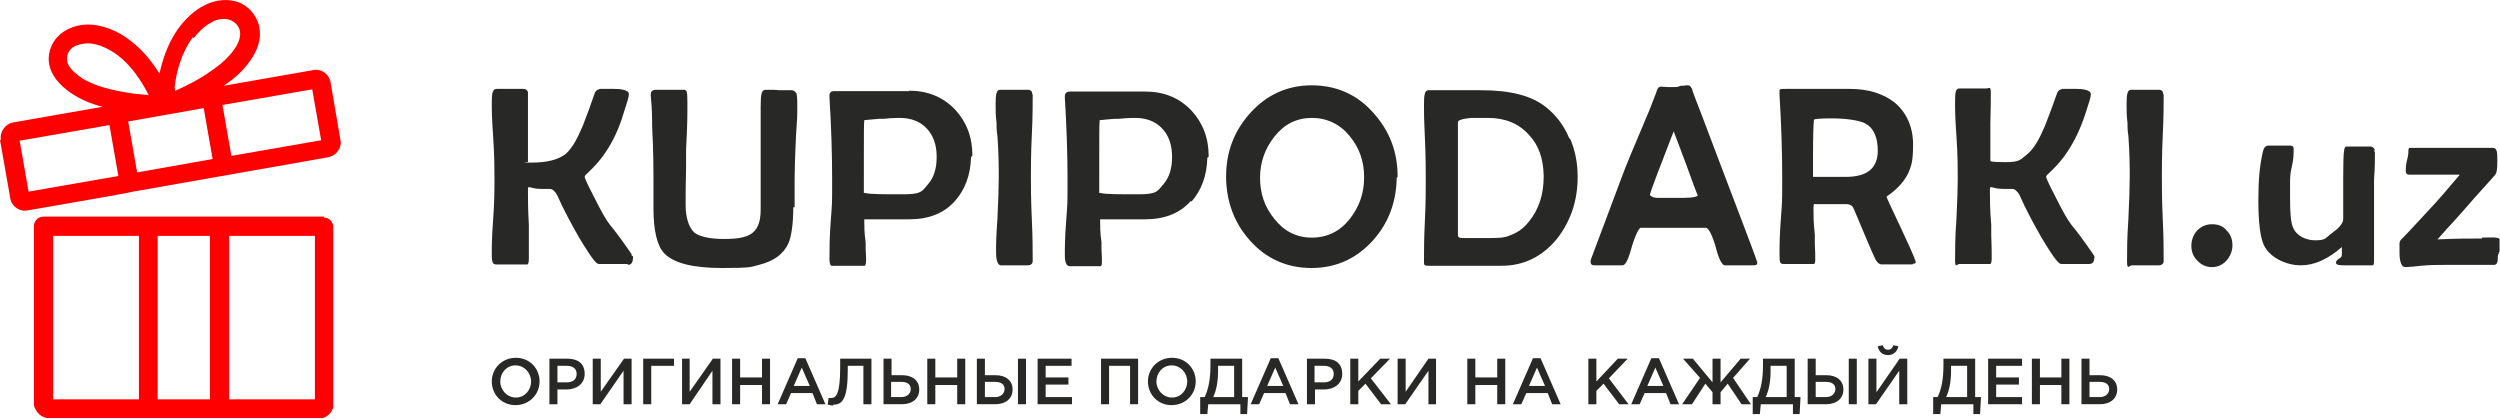 <?xml version="1.0" encoding="UTF-8"?>
<svg id="_Слой_1" xmlns="http://www.w3.org/2000/svg" version="1.1" xmlns:xodm="http://www.corel.com/coreldraw/odm/2003" viewBox="0 0 559.7 93.7">
  <!-- Generator: Adobe Illustrator 29.1.0, SVG Export Plug-In . SVG Version: 2.1.0 Build 142)  -->
  <defs>
    <style>
      .st0 {
        fill: red;
      }

      .st1 {
        fill: #282827;
      }
    </style>
  </defs>
  <g>
    <path class="st0" d="M72.6,48.5H9.7c-1.2,0-2.1,1-2.1,2.1v39.6c0,.4,0,.9.3,1.3.3.7.8,1.3,1.5,1.7.4.2.9.4,1.4.4h61.4c1.2-.3,2.1-1.3,2.4-2.4v-40.4c0-1.2-1-2.1-2.1-2.1h0v-.2h0ZM11.9,89.4v-36.6h19.2v36.6H11.9ZM35.3,52.8h11.7v36.6h-11.7s0-36.6,0-36.6ZM51.3,52.8h19.2v36.6h-19.2s0-36.6,0-36.6ZM70.5,90.3h0Z"/>
    <path class="st0" d="M76.3,31.8l-2.3-13.4c-.3-1.8-2.1-3.1-3.9-2.7l-20,3.5c.5-.4,1.3-.9,1.8-1.3,3.9-3.1,8.1-8.5,5.5-13.7-1-2-2.6-3.3-4.6-3.9-5.6-1.4-10.6,2.5-13.5,7-1.8,2.8-2.9,6-3.6,9.2-1.7-2.8-3.9-5.4-6.5-7.4-2.7-2.1-6.1-3.6-9.5-3.6s-7,1.7-8.3,5.1c-2.4,6.3,4.4,11,9.5,12.7.6.2,1.5.5,2.1.6l-20,3.5c-1.8.3-3.1,2.1-2.8,3.9H0l2.3,13.1c.3,1.8,2.1,3.1,3.9,2.7,0,0,23.3-4,23.6-4.2l43.7-7.7c1.7-.3,2.9-1.9,2.8-3.6,0,0,0,.2,0,.2ZM51.8,34.9l-2-11.4,20.1-3.5,2,11.4s-20.1,3.5-20.1,3.5ZM30.7,38.6l-2-11.4c4.3-.8,12.6-2.2,16.9-3l2,11.4s-16.9,3-16.9,3ZM6.4,42.9l-2-11.4,20.1-3.5,2,11.4s-20.1,3.5-20.1,3.5ZM43.4,8.5c1-1.3,2.2-2.5,3.6-3.3,0,0,.2,0,.3-.2,1.6-.9,3.9-1.2,5.4.2,3,2.8-1,7.2-3.2,9s-.6.5-.9.7c-2.9,2.3-6.2,4-9.5,5.5.2,0,0-.7,0-.9.2-1.9.6-3.7,1.2-5.5.6-1.9,1.6-3.9,2.8-5.6h.2ZM15.3,14.5c-.5-1-.4-2.3.3-3.2.4-.5.9-.9,1.5-1.1.8-.3,1.8-.5,2.7-.5,2.4.1,4.7,1.3,6.6,2.7,3,2.3,5.2,5.6,6.9,8.9-3.8-.3-7.7-.9-11.3-2.1-1.1-.4-2.5-1-3.5-1.6-.6-.4-1.2-.9-1.7-1.3s-1-1-1.4-1.6c0,0,0-.1-.1-.2Z"/>
    <polygon class="st0" points="70 15.7 70 15.7 70 15.7 70 15.7"/>
    <polygon class="st0" points="70 15.7 70 15.7 70 15.7 70 15.7"/>
  </g>
  <g>
    <path class="st1" d="M140.6,59.3c.4,0,1.1-.2,1.1-1.5h0c0,0,.1-.3,0-.4,0,0-.2-.2-.3-.2h0v-.3c-2.2-3.2-3.7-5.2-4.8-6.5-1-1.3-2-3.1-3.5-6.1-2.1-4-2.2-4.6-2.2-4.7,0-.2.2-.5.6-.8,1.8-1.7,3.2-3.3,4.2-4.9,1.6-2.4,2.9-5.2,3.8-8.2.9-2.8,1.3-4,1.3-4.6,0-1.1-2.3-1.2-3.4-1.2h-3c-.6.1-1,.4-1.2.8-.4,1.2-.9,2.5-1.3,3.7-.5,1.2-.9,2.5-1.4,3.7-1.3,3.1-2.5,5.2-3.9,6.4-1.7,1.3-4.2,1.9-7.6,1.9s-.7,0-.8-.2v-15.4c0-.5-.4-.9-1-.9h-6c-.9,0-1.1.9-1.1,2.9s0,3.4.3,7.7.3,7.6.3,9.6,0,5.2-.3,9.1c-.3,4.1-.3,5.9-.3,7.9s.4,2.1,1.1,2.1h6.9c.2-.2.3-.5.3-1.3v-2.5c0-1.4,0-3.1,0-5.1-.2-3.3-.2-5.8-.2-7.5s0-.5,3.1-.5h1.8c.6,0,1.1.5,1.6,1.3.3.7.7,1.5,1.1,2.4.7,1.4,1.9,3.8,3.8,7.1,3.3,5.5,4,6,4.5,6h6.3l.3.2Z"/>
    <path class="st1" d="M177.9,46.3v-6.2c0-2.1.1-5.3.3-9.5.3-4.2.3-4.8.3-6.9s-.1-2.9-.3-2.9c-.2-.4-.6-.6-1-.6h-2.9s-.5-.1-1.3-.1h-1.6c-.9,0-1.1.9-1.1,3.9v23c0,2.9-.8,4.5-2.2,5.4-1.3.8-3.1,1.1-6.1,1.1s-5.3-.5-6.5-1.4c-1.2-1-2-3.3-2-6.1s0-4.7.1-8.2v-4.3c.3-5.5.3-7.8.3-10.6s-.2-2.8-1-2.8h-6.1c-.9,0-1.1.6-1.1,1v.4c.3,3,.3,5.2.3,6.7.3,5.8.3,9.8.3,11.9v6.5c0,5,.8,8.4,2.4,10.1,2.1,2.2,6.4,3.3,12.9,3.3s6.5-.2,8.3-.7c3.3-.8,5.5-2.4,6.6-4.8.7-1.6,1.1-4.4,1.1-8.1h.3Z"/>
    <path class="st1" d="M203.6,20.4h-16.9c-.9,0-1,.6-1,1v.4c.4,6.5.6,12.6.6,18.4s0,5.1-.3,9.1-.3,6.6-.3,8.6.6,1.6,1,1.6h6.4s.2,0,.3,0h.2c.2,0,.3-.8.3-1.3s0-1.2-.1-2.4v-1.6c-.3-2-.3-3.7-.3-4.4s0-.2,0-.3v-.4h10c4.4,0,7.8-1.3,10.3-4.1,2.3-2.6,3.5-5.9,3.6-9.9.2,0,.3-.2.3-.3,0-4.1-1.3-7.5-3.9-10.3-2.7-2.8-6.1-4.2-10.3-4.2h0ZM193.4,39.5h0v-3.4c0-5.8,0-8.6.1-9.2.4,0,1.7-.2,3.3-.3h1c.9-.1,2.2-.2,3.7-.2,2.6,0,4.7.9,6.1,2.5,1.3,1.4,2.1,3.5,2.1,6.1v.2c0,2.5-.6,4.5-1.9,6-.2.2-.3.4-.5.6-1,1.2-1.4,1.7-5.3,1.7s-7.4,0-8.3-.3h-.3v-3.5h0v-.2Z"/>
    <path class="st1" d="M231.1,21.1c0-.4-.1-1-1-1h-6.2c-.8,0-1,1-1,3.1s0,2.4.2,4.3c0,.8,0,1.7.2,2.9.3,4.1.3,7,.3,9.2s-.1,5.3-.3,9.5c-.3,4.2-.3,5.3-.3,7.4s.5,2.9,1.1,2.9h6c.8,0,1.1-.5,1.1-.9,0-2.1,0-5.3-.2-9.5s-.2-7.5-.2-9.5,0-5.1.2-9.2c.2-4.1.2-7.2.2-9.2h-.1Z"/>
    <path class="st1" d="M484.3,21.1c0-.4-.1-1-1-1h-6.2c-.8,0-1,1-1,3.1s0,2.4.2,4.3c0,.8,0,1.7.2,2.9.3,4.1.3,7,.3,9.2s-.1,5.3-.3,9.5c-.3,4.2-.3,7.3-.3,9.4s.5.9,1.1.9h6c.8,0,1.1-.5,1.1-.9,0-2.1,0-5.3-.2-9.5s-.2-7.5-.2-9.5,0-5.1.2-9.2c.2-4.1.2-7.2.2-9.2h-.1Z"/>
    <path class="st1" d="M266.7,45.2c2.3-2.6,3.5-5.9,3.6-9.9.2,0,.3-.2.3-.3,0-4.1-1.3-7.5-3.9-10.3-2.7-2.8-6.1-4.2-10.3-4.2s-.8,0-1.4,0h-15.5c-.9,0-1.1.6-1.1,1v.4c.4,6.5.6,12.6.6,18.4s0,5-.3,9.1c-.3,4-.3,5.8-.3,7.8s.6,2.4,1.1,2.4h6.4s.2,0,.3,0h.2c.2,0,.3-.4.3-.9s0-1.6-.1-2.8v-1.7c-.3-2-.3-3.7-.3-4.4s0-.2,0-.3v-.4h10c4.4,0,7.8-1.3,10.3-4.1h.1ZM246.1,39.5h0v-3.4c0-5.8,0-8.6.1-9.2.4,0,1.7-.2,3.3-.3h1c.9-.1,2.2-.2,3.7-.2,2.6,0,4.7.9,6.1,2.5,1.3,1.4,2.1,3.5,2.1,6.1v.2c0,2.5-.6,4.5-1.9,6-.2.2-.3.4-.5.6-1,1.2-1.4,1.7-5.3,1.7s-7.4,0-8.3-.3h-.3v-3.5h0v-.2Z"/>
    <path class="st1" d="M293.7,19.1c-5.5,0-10.1,2.1-13.8,6.2-3.6,4-5.4,8.7-5.4,14.2s1.8,10.4,5.3,14.3c3.6,4.1,8.3,6.2,13.8,6.2s10.1-2.1,13.8-6.2c3.5-3.9,5.2-8.6,5.3-14,.1,0,.2-.2.2-.3,0-5.5-1.8-10.2-5.4-14.2-3.6-4.1-8.3-6.2-13.8-6.2ZM305.4,39.7c0,3.6-1.1,6.6-3.2,9.3-2.2,2.8-5.1,4.2-8.5,4.2s-6.2-1.4-8.4-4.2c-2.2-2.7-3.2-5.7-3.2-9.2s1.1-6.5,3.2-9.2c2.2-2.8,5-4.2,8.4-4.2s6.3,1.4,8.5,4.1c2.2,2.7,3.2,5.7,3.2,9.2Z"/>
    <path class="st1" d="M351.3,30.9c-1.2-2.9-3-5.2-5.3-7-3.2-2.5-7.9-3.7-14.4-3.7h-11.8c-.9,0-1,1.2-1,3.4s0,2.9.2,7.2c.2,4.3.2,7.6.2,9.6s0,5.1-.2,9.1-.2,7-.2,9,0,0,0,.2c0,.2,0,.4.1.6.2.2.5.2.9.2h16.4c5,0,9.2-2.1,12.5-6.2,3-3.9,4.5-8.5,4.5-13.6s0-.2,0-.2c0-3.1-.6-6-1.7-8.5h-.2ZM342.3,49.6c-1.1,1.4-2.4,2.4-4,3-1.1.5-1.9.7-4.9.7h-5.1c-1.6,0-1.9,0-1.9-.8v-25.2c0-.3.8-.7,2.9-.9h3.9c3.8,0,6.9,1.3,9.1,3.8,2.2,2.3,3.2,5.3,3.3,9.1v.2c0,4.1-1.1,7.4-3.3,10.1Z"/>
    <path class="st1" d="M393.3,58.4c0-.3-6.2-16.5-8.1-21.5-1.8-4.7-3.2-8.4-4.2-11.1-1.2-3.1-1.9-4.9-2.1-5.5v-.2c-.3-.6-.5-1-1-1s-.5,0-1,.1h-.6c-.7.3-1.1.3-1.4.3h-1.4c-.5,0-1-.1-1.7-.1s-.9,1-1,1.3c-.9,2.3-1.5,4-2.1,5.3-3.2,7.5-4.9,11.7-5.3,12.8l-6.9,18.4h0c-.3.7-.4,1-.4,1.4,0,.8.6.8.9.8h6.2c.6,0,1.2-.7,2.2-4.4,1-3.2,1.7-4,1.9-4h14.6c.3,0,1,.4,2.1,3.9,1.1,4.5,2,4.5,2.2,4.5h6.2c.5,0,1,0,1-.5s0-.2,0-.2v-.2h-.1ZM380.2,43.7c-.2.3-1.1.6-3.5.6h-5.5c-1.2,0-1.8-.5-1.8-.7,0-.6,2.7-7.4,5.3-14.2.6,1.5,1.5,4,2.8,7.4,1.4,3.9,2.4,6.6,2.6,7h.1Z"/>
    <path class="st1" d="M422.4,44.1s.1-.3.4-.4c2.1-1.5,3.5-3.1,4.4-4.9.7-1.6,1.1-2.6,1.1-6.5s-1.5-7.2-4.2-9.4c-2.6-2-5.9-3-10-3s-1.5,0-2.4,0h-11.8c-1.7,0-1.5,0-1.5,1v.4c.4,6.5.6,12.7.6,18.5s0,5-.3,9.2c-.3,4.1-.3,5.9-.3,7.9s.1,2.2,1,2.2h6.2s.2,0,.3,0h.2c.2,0,.3-.4.3-1s0-2-.1-3.5v-2.1c-.3-2.6-.3-4.5-.3-5.8s.2-1,.3-1h7c1.2,0,1.5.6,1.7,1,2.5,5.9,4.3,10.3,5,11.6.4.6.8.9,1.3.9h6.6c.2,0,.4,0,.5-.2h.2c.2,0,.3-.2.3-.3s0-.6-3.3-7.6c-2.3-4.8-3.2-6.9-3.3-7.1h0ZM420.4,33.7c0,4-2.4,5.9-7.2,5.9h-7.3v-4.9c0-4.3.1-6.9.2-7.9.2-.2,1.6-.3,4.2-.3s6.1.4,7.4,1.2c1.8,1,2.7,3.1,2.7,6.1h0Z"/>
    <path class="st1" d="M468.6,57.2h0v-.3c-2.2-3.2-3.7-5.2-4.8-6.5-1-1.3-2-3.1-3.5-6.1-2.1-4-2.2-4.6-2.2-4.7,0-.2.2-.5.6-.8,1.8-1.7,3.2-3.3,4.2-4.9,1.6-2.4,2.9-5.2,3.9-8.2.9-2.8,1.3-3.9,1.3-4.6,0-1.1-2.3-1.2-3.3-1.2h-3c-.6.1-1,.4-1.2.8-.4,1.2-.9,2.4-1.3,3.6-.5,1.2-.9,2.5-1.4,3.7-1.3,3.1-2.5,5.2-3.9,6.4-1.7,1.3-1.6,1.9-5,1.9s-3.3-.2-3.4-.3h0v-8.3c.1-3.1.1-5.5.1-7s-.4-.9-1-.9h-6c-.9,0-1,.9-1,2.9s0,3.4.3,7.7.3,7.6.3,9.6-.1,5.1-.3,9.1c-.3,4.1-.3,7.1-.3,9.1s.4.9,1,.9h6.9c.2-.2.3-.5.3-1.3,0-1.2,0-2.9-.1-5.1v-2.4c-.3-3.3-.3-5.8-.3-7.5s0-.5,3.2-.5h1.8c.6,0,1.1.5,1.6,1.3.3.7.7,1.5,1.1,2.4.7,1.4,1.9,3.8,3.8,7.1,3.3,5.5,4,6,4.5,6h6.3c.4,0,1.1-.2,1.1-1.6h0c0-.3-.2-.5-.3-.5v.2Z"/>
    <path class="st1" d="M495.2,50.2c-1.3,0-2.4.5-3.3,1.4-.8.9-1.3,2.1-1.3,3.4s.4,2.4,1.3,3.3c.9,1,2,1.5,3.3,1.5s2.4-.5,3.3-1.5c.8-.9,1.3-2.1,1.3-3.4s-.4-2.4-1.3-3.3c-.8-1-1.9-1.4-3.3-1.4Z"/>
    <path class="st1" d="M531.7,33.7c-.2-.8-.8-.9-1.1-.9h-4.5c0,0-.3,0-.5,0h-.4c-.4.3-.6.7-.6,6.9v9.3c0,1-.9,2-2.4,3.1-.4.3-.7.5-1,.8-.7.6-1,.9-2.9.9s-4.1-.9-4.9-2.8c-.5-1-.7-3.1-.7-6.4v-3.6c0-.9,0-2.2.4-3.7.4-1.7.4-3,.4-3.7s0-1-.9-1h-4.8c-.6,0-1,.5-1.2,1.4-.7,3.1-1,6.2-1,10.9s.4,8.1,1.2,9.9c1.4,3,5.2,4.6,8.3,4.6s6.1-1.4,9.2-4.1h0c0,.3,0,.8,0,1.6s-.4.8-.8,1.1c-.3.3-.6.5-.5.9s.6.5,2,.5h5.7s.2,0,.3,0h.2c.2,0,.3-.4.3-1.1v-14.1c0-1.1,0-2.5,0-4,.2-2.6.2-4.7.2-6h0c0-.3-.2-.4-.3-.5h.1Z"/>
    <path class="st1" d="M555.7,53.4c-2.7,0-6.1,0-10,.2,1.3-1.5,2.6-2.9,3.7-4.1,1.9-2.1,3.4-3.8,4.5-5.1,4.5-5,4.8-5.3,4.8-5.4.3-.4.4-1.2.4-3s0-2.9-1-2.9h-18c-.2,0-.5,0-.7,0-.2.2-.2.4-.2.5,0,.4,0,1.1-.3,2.2-.3,1-.3,2-.3,2.4,0,.8.4.9.7.9h11.4c-2.6,3.1-5,5.9-7,8-3.4,3.7-5.4,5.8-5.8,6.2-.5.4-.7.8-.7,1.2v1.4c0,1.4,0,2.3.4,3.2.2.5.5.7,1,.7h0c.6,0,2.6-.2,3.4-.3,2.2-.2,3.6-.2,5.9-.2h6c.5,0,1.1,0,1.9,0h2.6c.4,0,.8-.4.8-1.3s0-.8.4-1.7v-2.5c.4-.9-2.7-.6-4-.6Z"/>
    <path class="st1" d="M115.5,80.1c-3.1,0-5.4,2.4-5.4,5.3s2.2,5.3,5.3,5.3,5.4-2.4,5.4-5.3-2.2-5.3-5.3-5.3ZM115.5,89c-2,0-3.5-1.7-3.5-3.6s1.4-3.6,3.4-3.6,3.5,1.7,3.5,3.6-1.4,3.6-3.4,3.6Z"/>
    <path class="st1" d="M127,80.3h-4v10.2h1.8v-3.3h2c2.2,0,4.1-1.2,4.1-3.5s-1.5-3.4-3.9-3.4h0ZM126.9,85.6h-2.1v-3.7h2.1c1.3,0,2.2.6,2.2,1.8s-.8,1.9-2.2,1.9Z"/>
    <polygon class="st1" points="134.5 87.7 134.5 80.3 132.7 80.3 132.7 90.5 134.4 90.5 139.6 83 139.6 90.5 141.4 90.5 141.4 80.3 139.7 80.3 134.5 87.7"/>
    <polygon class="st1" points="144 90.5 145.8 90.5 145.8 81.9 150.9 81.9 150.9 80.3 144 80.3 144 90.5"/>
    <polygon class="st1" points="154.4 87.7 154.4 80.3 152.7 80.3 152.7 90.5 154.4 90.5 159.5 83 159.5 90.5 161.3 90.5 161.3 80.3 159.6 80.3 154.4 87.7"/>
    <polygon class="st1" points="170.6 84.5 165.7 84.5 165.7 80.3 163.9 80.3 163.9 90.5 165.7 90.5 165.7 86.2 170.6 86.2 170.6 90.5 172.4 90.5 172.4 80.3 170.6 80.3 170.6 84.5"/>
    <path class="st1" d="M178.6,80.2l-4.5,10.3h1.9l1.1-2.5h4.8l1,2.5h1.9l-4.5-10.3h-1.7ZM177.7,86.4l1.8-4.1,1.8,4.1h-3.6Z"/>
    <path class="st1" d="M188.1,82.3c0,6.1-1,6.8-2,6.8h-.6l-.2,1.5c.3,0,.8.2,1.2.2v-.2h.1c2,0,3.2-1.3,3.2-7.8v-.9h3.5v8.6h1.8v-10.2h-7v2Z"/>
    <path class="st1" d="M202,84h-2.4v-3.7h-1.8v10.2h4.1c2.4,0,3.9-1.3,3.9-3.3s-1.5-3.2-3.8-3.2ZM201.8,88.9h-2.3v-3.4h2.3c1.4,0,2.1.6,2.1,1.6s-.8,1.8-2.1,1.8Z"/>
    <polygon class="st1" points="214.3 84.5 209.4 84.5 209.4 80.3 207.6 80.3 207.6 90.5 209.4 90.5 209.4 86.2 214.3 86.2 214.3 90.5 216.1 90.5 216.1 80.3 214.3 80.3 214.3 84.5"/>
    <path class="st1" d="M222.9,84h-2.4v-3.7h-1.8v10.2h4.1c2.4,0,3.9-1.3,3.9-3.3s-1.5-3.2-3.8-3.2ZM222.8,88.9h-2.3v-3.4h2.3c1.4,0,2.1.6,2.1,1.6s-.8,1.8-2.1,1.8Z"/>
    <rect class="st1" x="227.9" y="80.3" width="1.8" height="10.2"/>
    <polygon class="st1" points="234.1 86.1 239.2 86.1 239.2 84.5 234.1 84.5 234.1 81.9 239.9 81.9 239.9 80.3 232.3 80.3 232.3 90.5 240 90.5 240 88.9 234.1 88.9 234.1 86.1"/>
    <polygon class="st1" points="246.5 90.5 248.3 90.5 248.3 81.9 253 81.9 253 90.5 254.8 90.5 254.8 80.3 246.5 80.3 246.5 90.5"/>
    <path class="st1" d="M262.4,80.1c-3.1,0-5.4,2.4-5.4,5.3s2.2,5.3,5.3,5.3,5.4-2.4,5.4-5.3-2.2-5.3-5.3-5.3ZM262.4,89c-2,0-3.5-1.7-3.5-3.6s1.4-3.6,3.4-3.6,3.5,1.7,3.5,3.6-1.4,3.6-3.4,3.6Z"/>
    <path class="st1" d="M278.1,80.3h-7.1v1.4c0,3.4-.5,5.5-1.3,7.2h-1v3.8h1.6l.2-2.2h7.2v2.2h1.5l.2-3.8h-1.3v-8.6h0ZM276.3,88.9h-4.7c.7-1.4,1.1-3.5,1.1-5.8v-1.2h3.6v7Z"/>
    <path class="st1" d="M284.5,80.2l-4.5,10.3h1.9l1.1-2.5h4.8l1,2.5h1.9l-4.5-10.3h-1.7,0ZM283.7,86.4l1.8-4.1,1.8,4.1h-3.6,0Z"/>
    <path class="st1" d="M296.6,80.3h-4v10.2h1.8v-3.3h2c2.2,0,4.1-1.2,4.1-3.5s-1.5-3.4-3.9-3.4ZM296.4,85.6h-2.1v-3.7h2.1c1.3,0,2.2.6,2.2,1.8s-.8,1.9-2.2,1.9Z"/>
    <polygon class="st1" points="311.2 80.3 309 80.3 304.1 85.4 304.1 80.3 302.3 80.3 302.3 90.5 304.1 90.5 304.1 87.5 305.7 85.9 309.2 90.5 311.4 90.5 306.9 84.7 311.2 80.3"/>
    <polygon class="st1" points="314.7 87.7 314.7 80.3 312.9 80.3 312.9 90.5 314.6 90.5 319.8 83 319.8 90.5 321.5 90.5 321.5 80.3 319.8 80.3 314.7 87.7"/>
    <polygon class="st1" points="335.2 84.5 330.3 84.5 330.3 80.3 328.5 80.3 328.5 90.5 330.3 90.5 330.3 86.2 335.2 86.2 335.2 90.5 337 90.5 337 80.3 335.2 80.3 335.2 84.5"/>
    <path class="st1" d="M343.2,80.2l-4.5,10.3h1.9l1.1-2.5h4.8l1,2.5h1.9l-4.5-10.3h-1.7,0ZM342.3,86.4l1.8-4.1,1.8,4.1h-3.6,0Z"/>
    <polygon class="st1" points="364.4 80.3 362.2 80.3 357.4 85.4 357.4 80.3 355.6 80.3 355.6 90.5 357.4 90.5 357.4 87.5 359 85.9 362.5 90.5 364.6 90.5 360.2 84.7 364.4 80.3"/>
    <path class="st1" d="M369.7,80.2l-4.5,10.3h1.9l1.1-2.5h4.8l1,2.5h1.9l-4.5-10.3h-1.7,0ZM368.8,86.4l1.8-4.1,1.8,4.1h-3.6,0Z"/>
    <polygon class="st1" points="391.8 80.3 389.7 80.3 385.2 85.6 385.2 80.3 383.4 80.3 383.4 85.6 379 80.3 376.8 80.3 380.6 84.6 376.6 90.5 378.8 90.5 381.8 85.9 383.4 87.8 383.4 90.5 385.2 90.5 385.2 87.8 386.8 85.9 389.9 90.5 392 90.5 388 84.6 391.8 80.3"/>
    <path class="st1" d="M401.8,80.3h-7.1v1.4c0,3.4-.5,5.5-1.3,7.2h-1v3.8h1.6l.2-2.2h7.2v2.2h1.5l.2-3.8h-1.3v-8.6h0ZM400,88.9h-4.7c.7-1.4,1.1-3.5,1.1-5.8v-1.2h3.6v7Z"/>
    <path class="st1" d="M408.9,84h-2.4v-3.7h-1.8v10.2h4.1c2.4,0,3.9-1.3,3.9-3.3s-1.5-3.2-3.8-3.2h0ZM408.8,88.9h-2.3v-3.4h2.3c1.4,0,2.1.6,2.1,1.6s-.8,1.8-2.1,1.8Z"/>
    <rect class="st1" x="413.9" y="80.3" width="1.8" height="10.2"/>
    <path class="st1" d="M422.7,79.5c1.2,0,2.1-.8,2.3-2l-1.1-.2c-.2.6-.6,1-1.2,1s-1-.4-1.2-1l-1.1.2c.2,1.3,1.1,2,2.3,2h0Z"/>
    <polygon class="st1" points="420.1 87.8 420.1 80.3 418.3 80.3 418.3 90.5 420 90.5 425.2 83 425.2 90.5 427 90.5 427 80.3 425.3 80.3 420.1 87.8"/>
    <path class="st1" d="M442.2,80.3h-7.1v1.4c0,3.4-.5,5.5-1.3,7.2h-1v3.8h1.6l.2-2.2h7.2v2.2h1.5l.2-3.8h-1.3v-8.6h0ZM440.4,88.9h-4.7c.7-1.4,1.1-3.5,1.1-5.8v-1.2h3.6v7Z"/>
    <polygon class="st1" points="445.1 90.5 452.7 90.5 452.7 88.9 446.9 88.9 446.9 86.1 452 86.1 452 84.5 446.9 84.5 446.9 81.9 452.7 81.9 452.7 80.3 445.1 80.3 445.1 90.5"/>
    <polygon class="st1" points="461.5 84.5 456.7 84.5 456.7 80.3 454.9 80.3 454.9 90.5 456.7 90.5 456.7 86.2 461.5 86.2 461.5 90.5 463.3 90.5 463.3 80.3 461.5 80.3 461.5 84.5"/>
    <path class="st1" d="M470.2,84h-2.4v-3.7h-1.8v10.2h4.1c2.4,0,3.9-1.3,3.9-3.3s-1.5-3.2-3.8-3.2h0ZM470.1,88.9h-2.3v-3.4h2.3c1.4,0,2.1.6,2.1,1.6s-.8,1.8-2.1,1.8Z"/>
  </g>
  <path class="st1" d="M556.8,53.3"/>
</svg>
